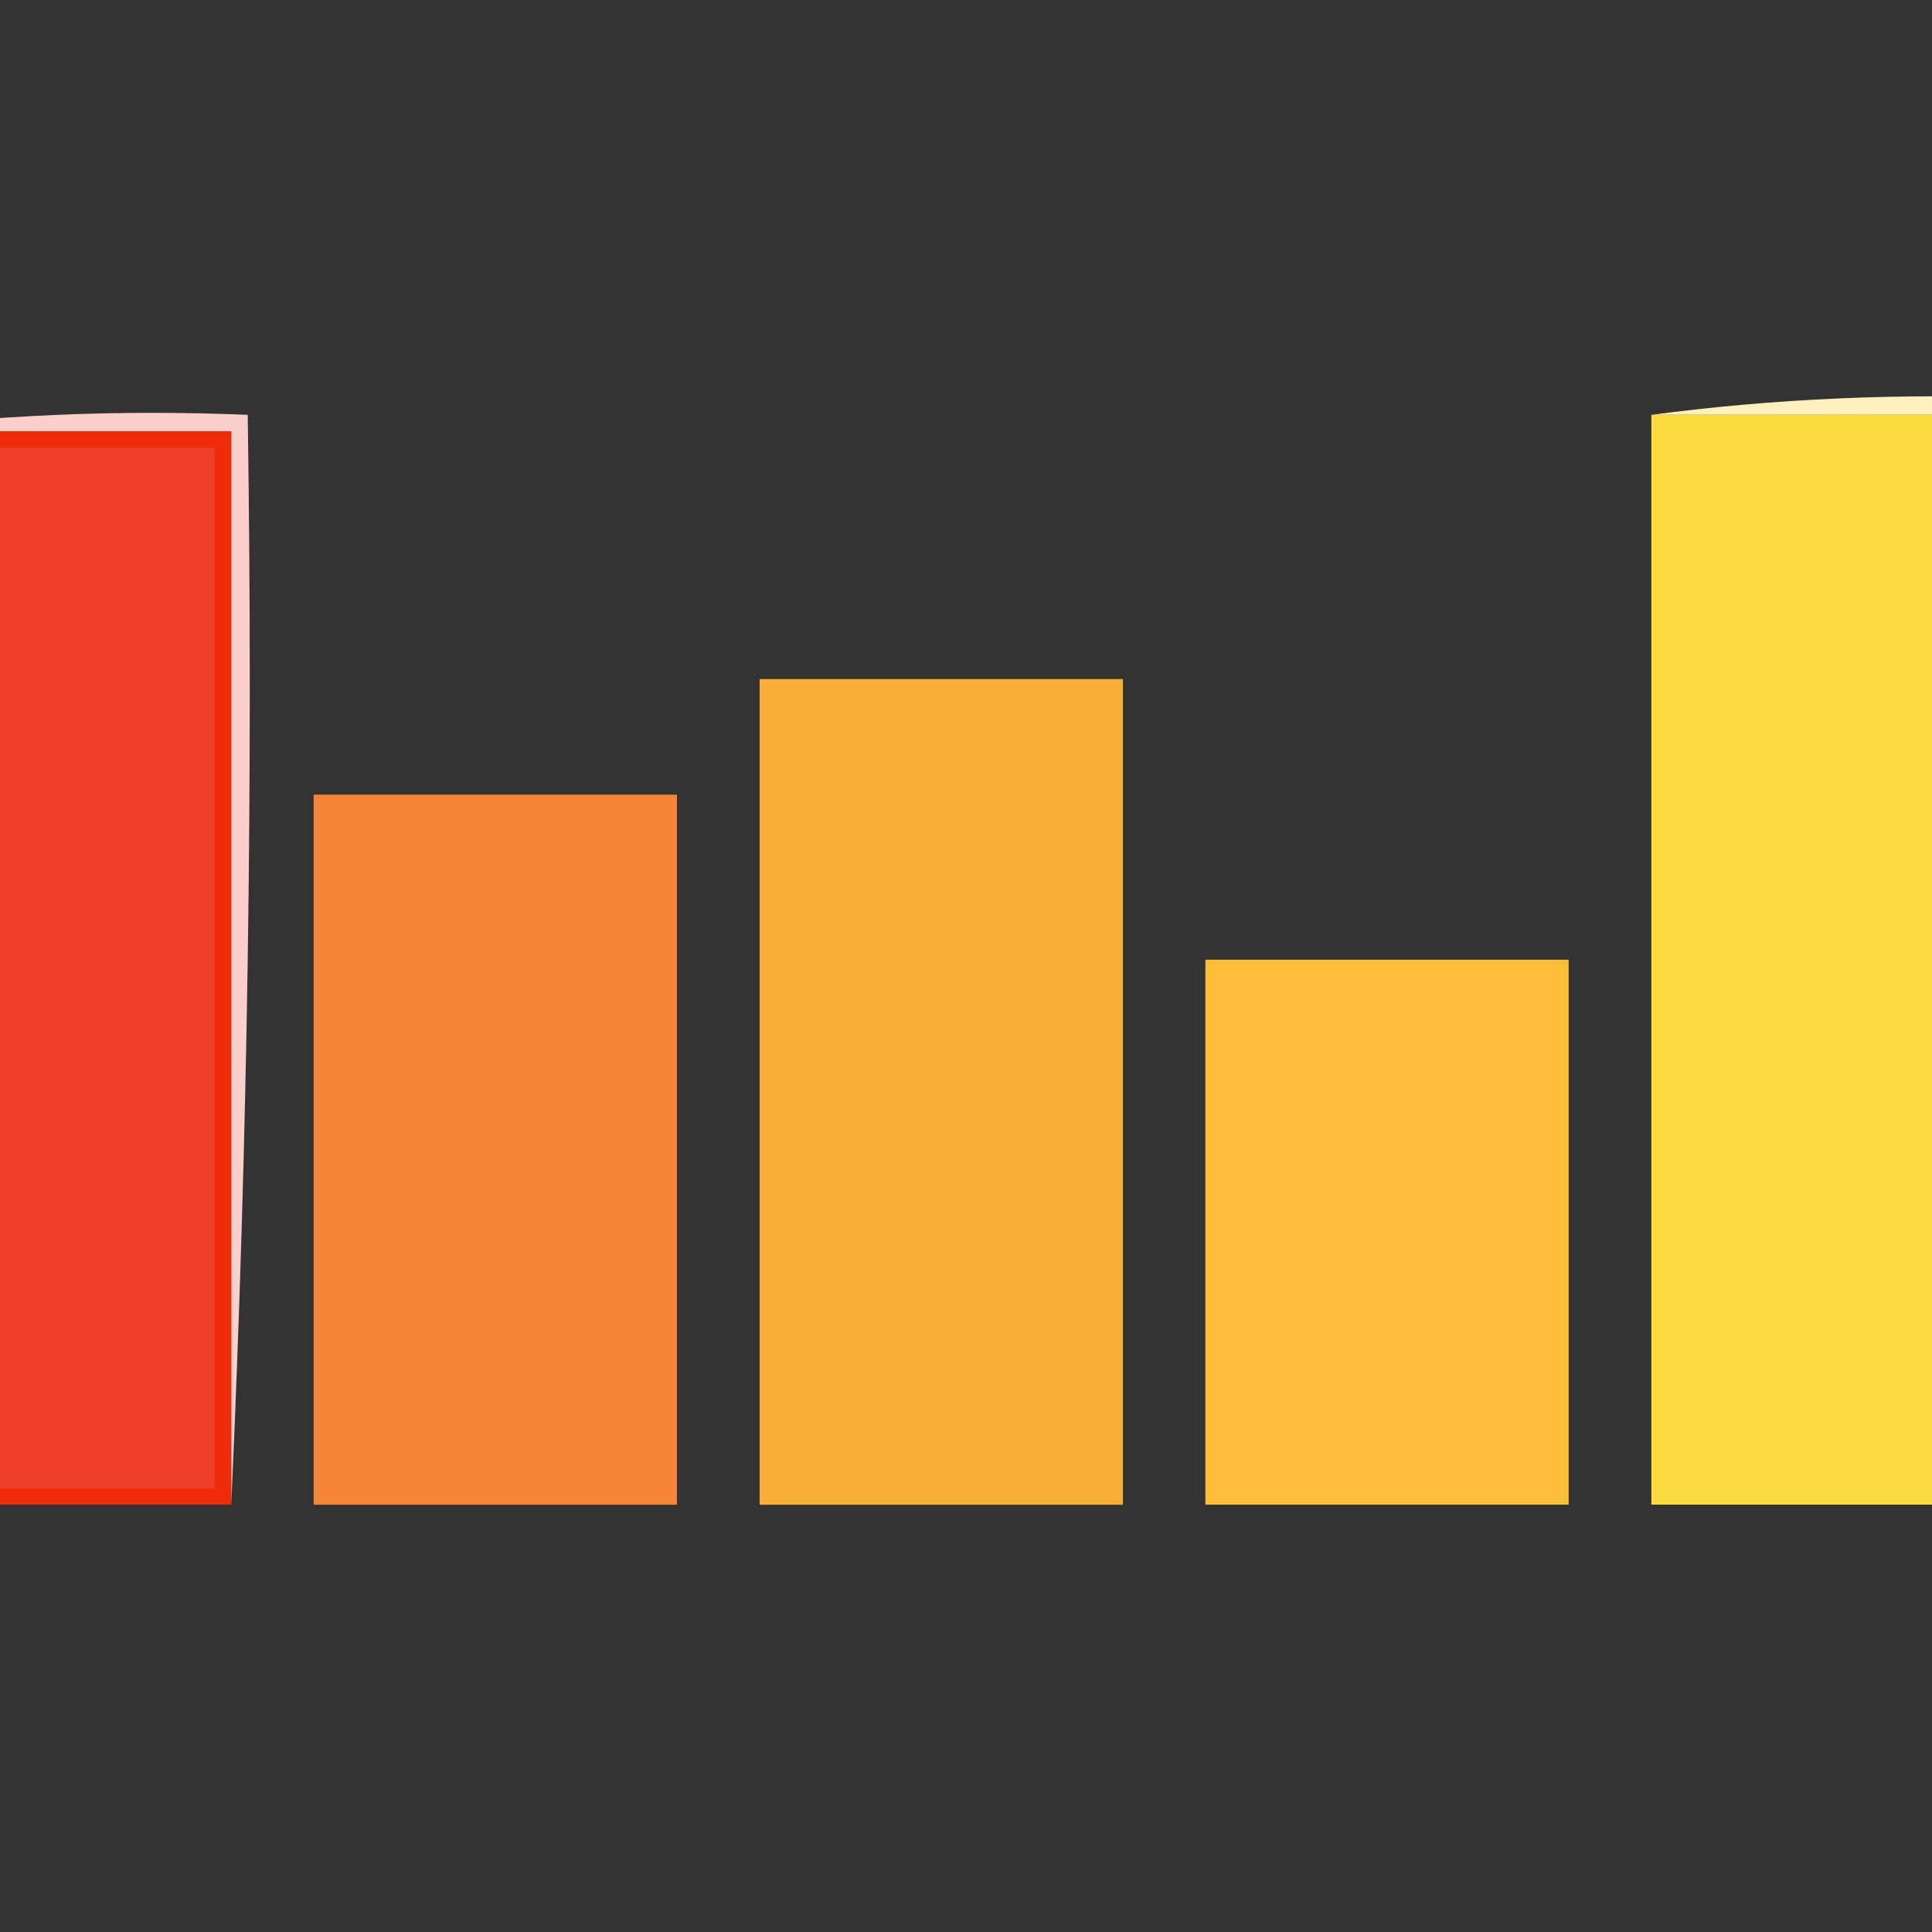 <svg width="32" height="32" viewBox="0 0 32 32" fill="none" xmlns="http://www.w3.org/2000/svg">
<rect x="0" y="0" width="32" height="32" fill="#333333" stroke="none"/>
<g clip-path="url(#clip0_115_809)">
<path fill-rule="evenodd" clip-rule="evenodd" d="M27.352 6.871C29.398 6.6 31.495 6.508 33.642 6.597C33.733 12.753 33.641 18.861 33.369 24.922C33.369 18.905 33.369 12.888 33.369 6.871C31.363 6.871 29.357 6.871 27.352 6.871Z" fill="#FEF1BE"/>
<path fill-rule="evenodd" clip-rule="evenodd" d="M-2.188 7.144C-0.141 6.873 1.956 6.782 4.103 6.871C4.194 12.935 4.102 18.952 3.83 24.922C3.83 18.996 3.83 13.07 3.83 7.144C1.824 7.144 -0.182 7.144 -2.188 7.144Z" fill="#FBCFCC"/>
<path fill-rule="evenodd" clip-rule="evenodd" d="M27.352 6.871C29.357 6.871 31.363 6.871 33.369 6.871C33.369 12.888 33.369 18.905 33.369 24.922C31.363 24.922 29.357 24.922 27.352 24.922C27.352 18.905 27.352 12.888 27.352 6.871Z" fill="#FDDA3E"/>
<path fill-rule="evenodd" clip-rule="evenodd" d="M-2.188 7.145C-0.182 7.145 1.824 7.145 3.83 7.145C3.83 13.07 3.83 18.996 3.83 24.922C1.824 24.922 -0.182 24.922 -2.188 24.922C-2.188 18.996 -2.188 13.07 -2.188 7.145Z" fill="#EF2C0A"/>
<path fill-rule="evenodd" clip-rule="evenodd" d="M-1.914 7.418C-0.091 7.418 1.733 7.418 3.556 7.418C3.556 13.162 3.556 18.905 3.556 24.649C1.733 24.649 -0.091 24.649 -1.914 24.649C-1.914 18.905 -1.914 13.162 -1.914 7.418Z" fill="#EF412A"/>
<path fill-rule="evenodd" clip-rule="evenodd" d="M12.582 11.248C14.588 11.248 16.593 11.248 18.599 11.248C18.599 15.806 18.599 20.365 18.599 24.923C16.593 24.923 14.588 24.923 12.582 24.923C12.582 20.365 12.582 15.806 12.582 11.248Z" fill="#F9AE37"/>
<path fill-rule="evenodd" clip-rule="evenodd" d="M5.195 13.162C7.201 13.162 9.207 13.162 11.212 13.162C11.212 17.082 11.212 21.003 11.212 24.923C9.207 24.923 7.201 24.923 5.195 24.923C5.195 21.003 5.195 17.082 5.195 13.162Z" fill="#F68637"/>
<path fill-rule="evenodd" clip-rule="evenodd" d="M19.965 15.896C21.971 15.896 23.976 15.896 25.982 15.896C25.982 18.905 25.982 21.914 25.982 24.922C23.976 24.922 21.971 24.922 19.965 24.922C19.965 21.914 19.965 18.905 19.965 15.896Z" fill="#FDBE3A"/>
</g>
<defs>
<clipPath id="clip0_115_809">
<rect width="32" height="32" fill="white"/>
</clipPath>
</defs>
</svg>
